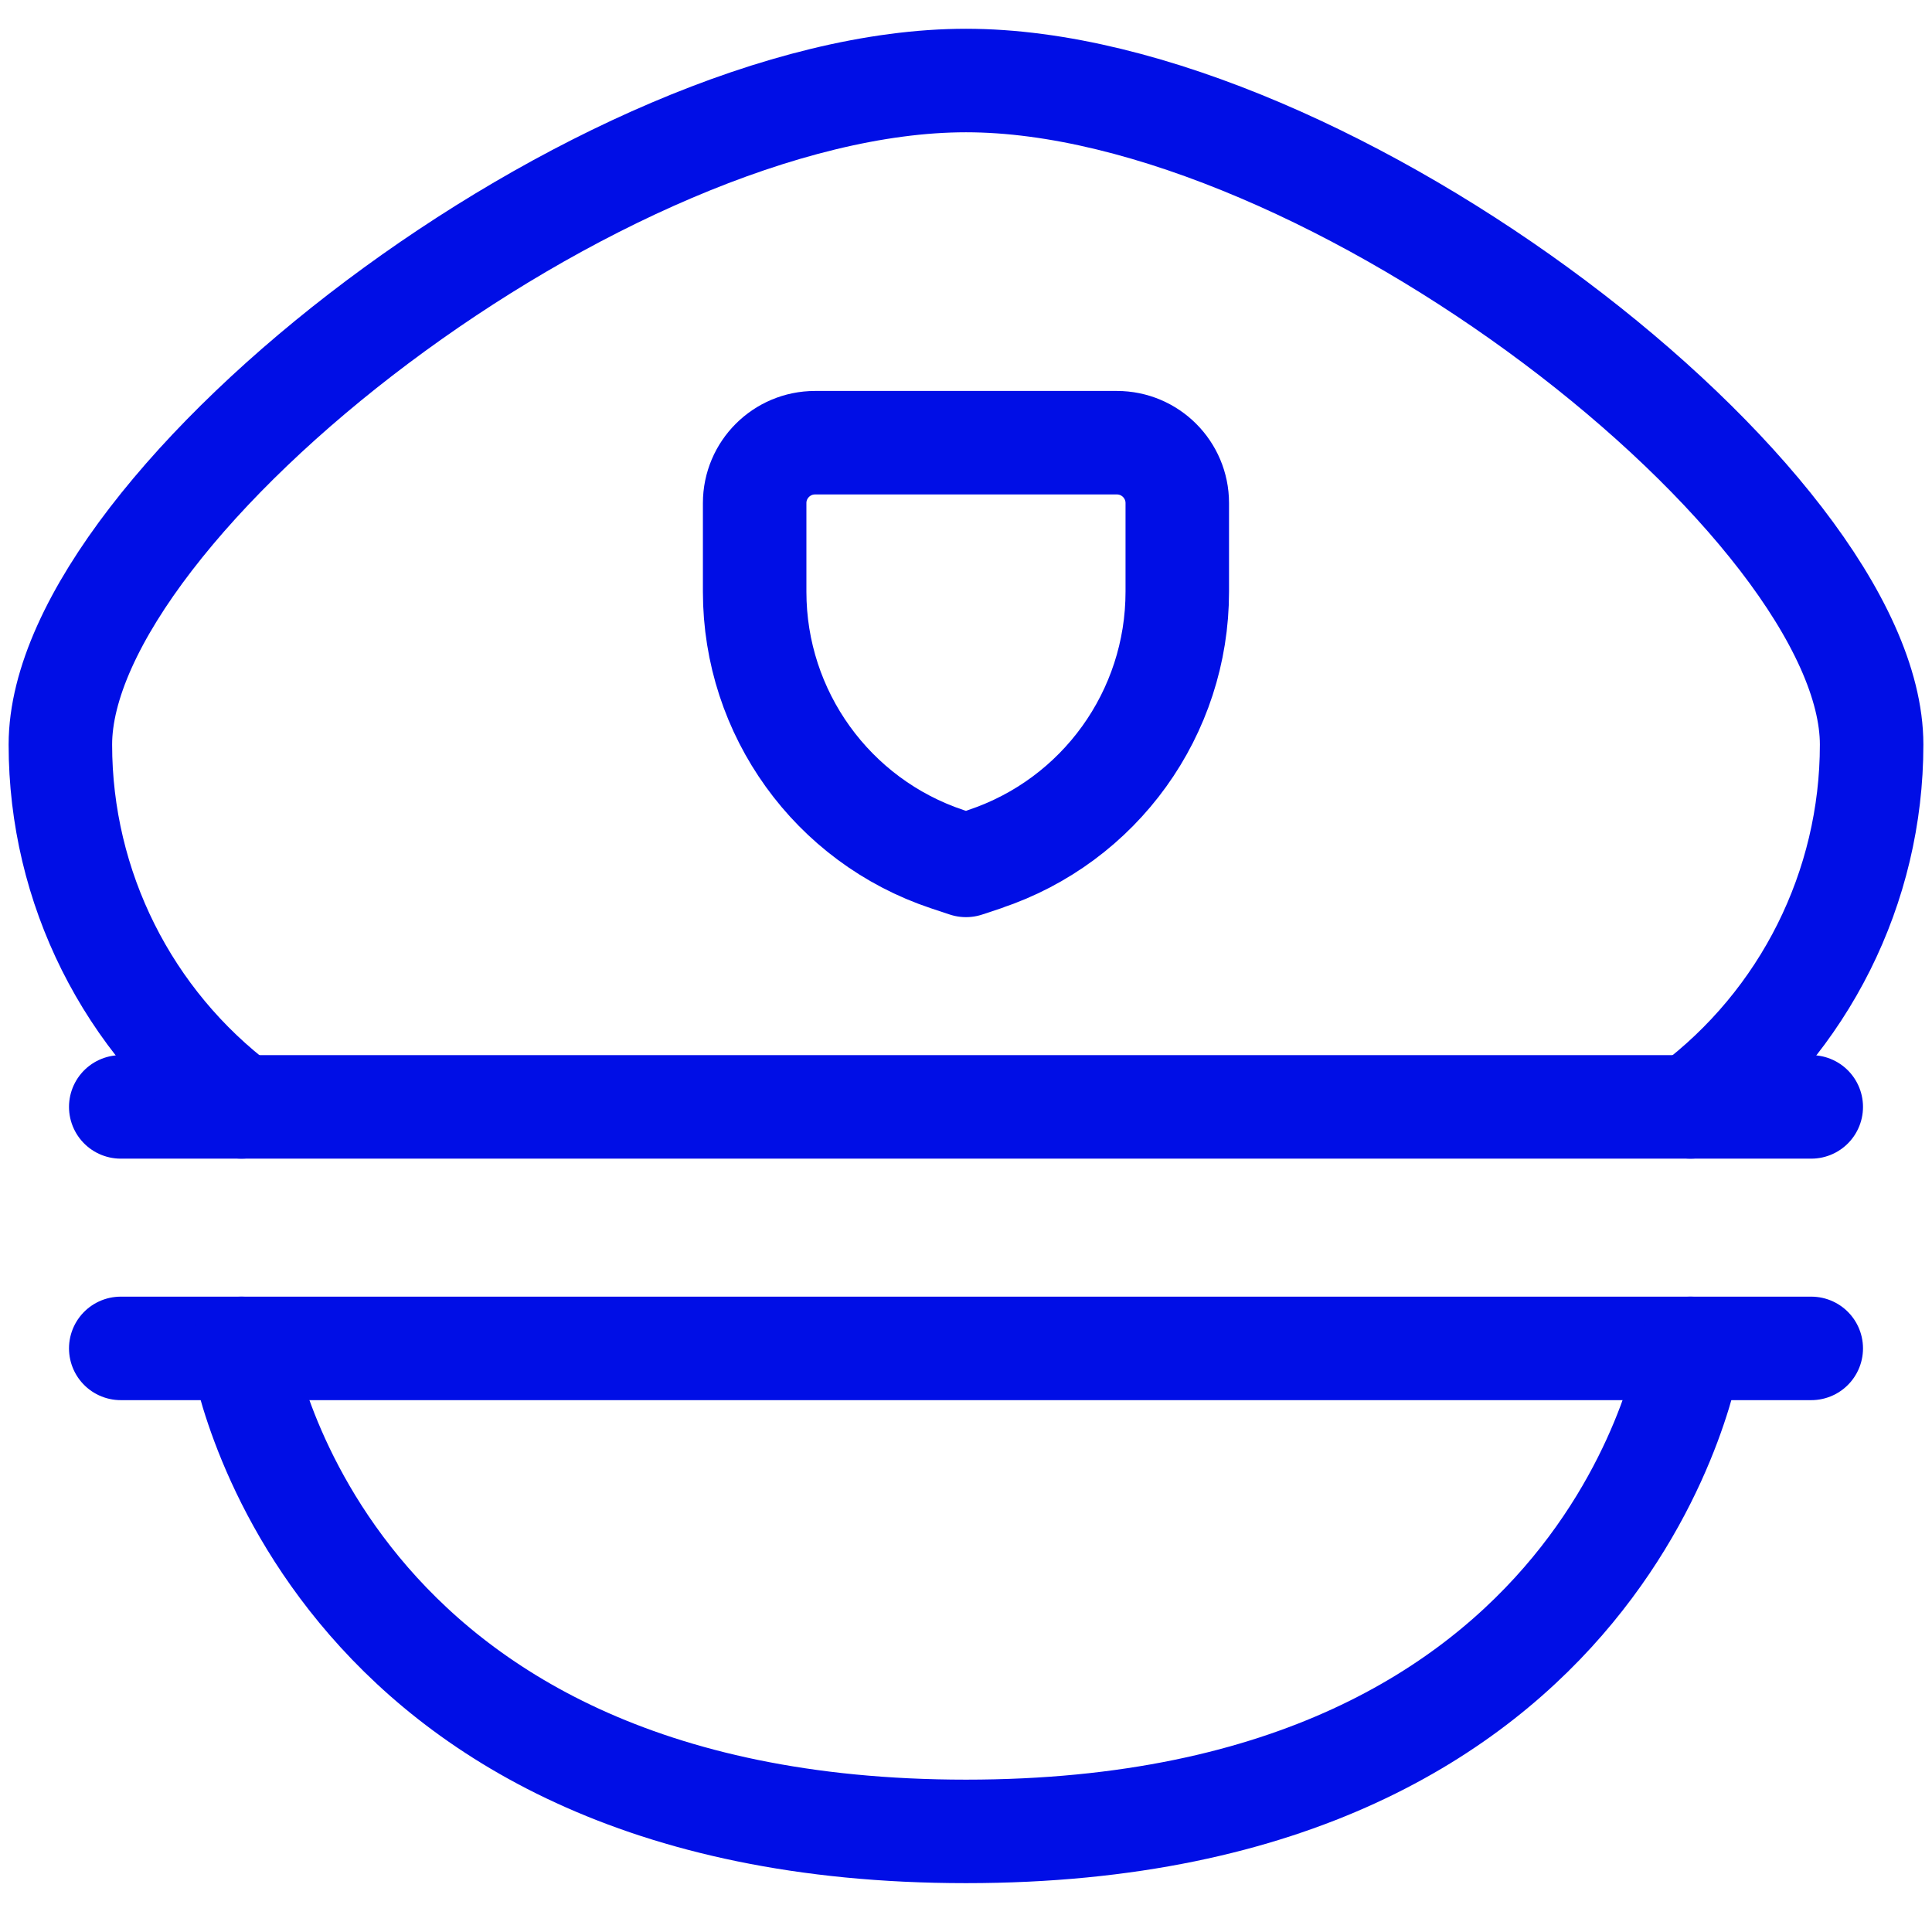 <?xml version="1.0" encoding="UTF-8"?> <svg xmlns="http://www.w3.org/2000/svg" fill="none" height="28" viewBox="0 0 28 28" width="28"><g stroke="#000ee6" stroke-linecap="round" stroke-linejoin="round" stroke-width="1.5"><path d="m1.75 16.042h24.5"></path><path d="m26.25 19.542h-24.5"></path><path d="m3.5 19.542s1.05 7 10.5 7 10.5-7 10.5-7"></path><path d="m3.5 16.042c-1.652-1.239-2.625-3.184-2.625-5.25 0-3.5 7.875-9.625 13.125-9.625s13.125 6.125 13.125 9.625c0 2.066-.973 4.011-2.625 5.25"></path><path clip-rule="evenodd" d="m14.271 12.452-.271.09-.271-.09c-1.667-.556-2.792-2.117-2.792-3.875v-1.286c0-.483.392-.875.875-.875h4.375c.483 0 .875.392.875.875v1.283c.001 1.759-1.123 3.321-2.792 3.877z" fill-rule="evenodd"></path></g></svg> 